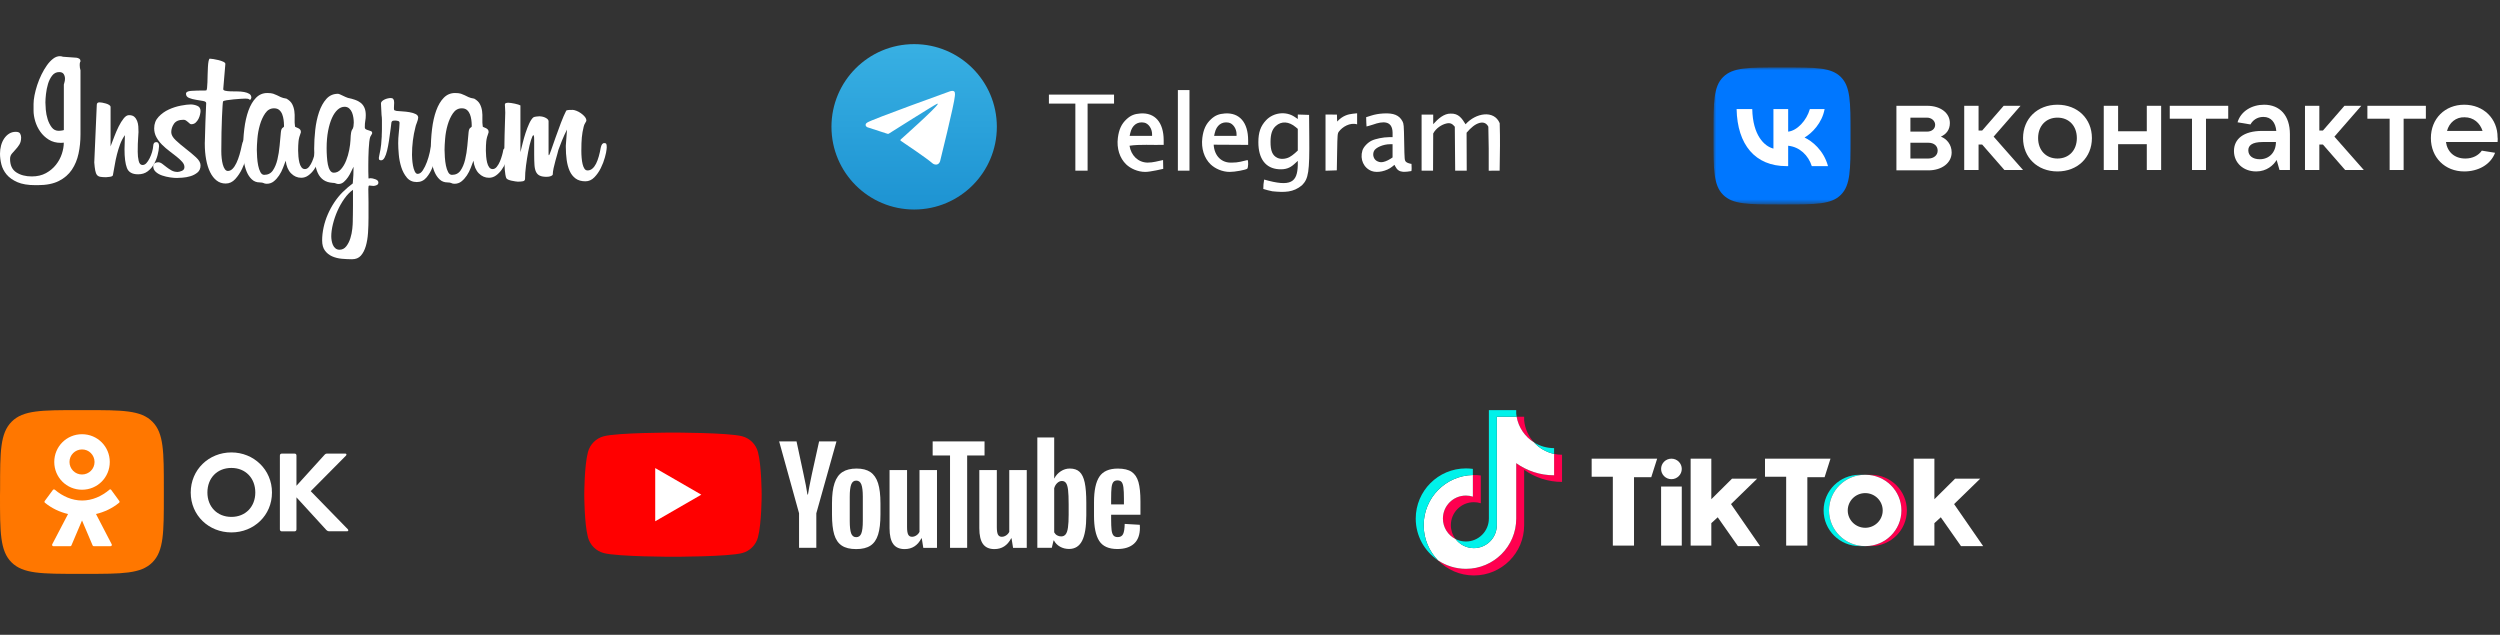 <?xml version="1.0" encoding="UTF-8"?> <svg xmlns="http://www.w3.org/2000/svg" width="445" height="113" viewBox="0 0 445 113" fill="none"><rect x="0" y="0" width="445" height="113" fill="#333333" stroke="none"/><path d="M14.327 10.929C14.305 10.951 14.274 11.01 14.241 11.102C14.208 11.194 14.188 11.355 14.188 11.586C14.188 11.908 14.233 12.22 14.327 12.518V23.946C14.327 25.12 14.213 26.25 13.982 27.329C13.751 28.411 13.356 29.371 12.792 30.211C12.227 31.051 11.456 31.719 10.48 32.214C9.5 32.709 8.254 32.957 6.732 32.957H6.285C4.974 32.957 3.909 32.779 3.091 32.423C2.273 32.067 1.636 31.61 1.174 31.06C0.715 30.506 0.403 29.902 0.242 29.246C0.081 28.589 0 27.963 0 27.365C0 26.859 0.064 26.369 0.189 25.899C0.317 25.429 0.501 25.014 0.743 24.655C0.985 24.299 1.277 24.01 1.622 23.793C1.967 23.576 2.359 23.465 2.796 23.465C3.21 23.465 3.475 23.573 3.589 23.793C3.703 24.013 3.761 24.235 3.761 24.466C3.761 24.973 3.658 25.393 3.45 25.727C3.241 26.06 3.018 26.355 2.776 26.606C2.534 26.859 2.312 27.112 2.103 27.365C1.897 27.618 1.792 27.93 1.792 28.297C1.792 29.402 2.159 30.197 2.896 30.678C3.633 31.163 4.554 31.405 5.659 31.405C6.624 31.405 7.464 31.21 8.179 30.818C8.891 30.425 9.487 29.93 9.957 29.332C10.43 28.734 10.78 28.083 11.011 27.382C11.242 26.681 11.356 26.019 11.356 25.395L10.839 25.429C10.01 25.429 9.292 25.24 8.683 24.859C8.073 24.48 7.567 24.002 7.164 23.426C6.76 22.85 6.463 22.23 6.265 21.562C6.07 20.894 5.973 20.274 5.973 19.698V18.491C5.973 18.054 6.031 17.542 6.145 16.955C6.259 16.368 6.421 15.759 6.629 15.124C6.835 14.49 7.088 13.87 7.389 13.261C7.687 12.651 8.009 12.103 8.354 11.622C8.699 11.138 9.066 10.748 9.459 10.448C9.851 10.147 10.254 10 10.666 10C10.828 10 11.011 10.033 11.22 10.103L13.637 10.275C13.799 10.298 13.954 10.356 14.105 10.448C14.255 10.54 14.327 10.701 14.327 10.932V10.929ZM11.359 15.072C11.403 14.888 11.451 14.716 11.498 14.554C11.543 14.393 11.568 14.209 11.568 14.003C11.568 13.703 11.492 13.433 11.342 13.191C11.192 12.949 10.922 12.829 10.533 12.829C10.026 12.829 9.612 13.038 9.289 13.45C8.966 13.864 8.719 14.359 8.546 14.935C8.374 15.511 8.254 16.109 8.185 16.73C8.115 17.35 8.082 17.856 8.082 18.249C8.082 18.549 8.104 18.98 8.151 19.542C8.196 20.107 8.307 20.663 8.479 21.217C8.652 21.768 8.894 22.252 9.206 22.666C9.517 23.081 9.937 23.287 10.466 23.287C10.513 23.287 10.644 23.276 10.864 23.253C11.083 23.231 11.248 23.195 11.364 23.15V15.072H11.359Z" fill="white"></path><path d="M22.236 24.049C21.891 24.533 21.61 25.067 21.39 25.654C21.17 26.241 20.981 26.85 20.82 27.485C20.658 28.119 20.525 28.75 20.422 29.385C20.319 30.019 20.21 30.623 20.094 31.198C20.049 31.338 19.871 31.429 19.559 31.474C19.248 31.521 19.025 31.544 18.886 31.544C18.472 31.544 18.132 31.521 17.868 31.474C17.604 31.429 17.403 31.318 17.264 31.146C17.125 30.973 17.022 30.709 16.953 30.353C16.883 29.997 16.825 29.518 16.78 28.92L17.228 18.666C17.228 18.368 17.39 18.218 17.712 18.218C17.826 18.218 17.988 18.235 18.196 18.271C18.402 18.304 18.622 18.357 18.853 18.426C19.084 18.496 19.279 18.582 19.44 18.685C19.601 18.788 19.682 18.91 19.682 19.047V26.055C19.704 26.032 19.74 25.941 19.785 25.779C19.946 25.365 20.141 24.853 20.372 24.244C20.603 23.634 20.856 23.053 21.131 22.499C21.407 21.946 21.702 21.476 22.013 21.083C22.322 20.691 22.639 20.496 22.962 20.496C23.376 20.496 23.691 20.594 23.91 20.791C24.128 20.989 24.294 21.233 24.411 21.534C24.525 21.834 24.595 22.154 24.62 22.502C24.642 22.847 24.653 23.181 24.653 23.503C24.653 23.734 24.631 24.113 24.584 24.641C24.536 25.17 24.514 25.966 24.514 27.023C24.514 27.621 24.57 28.163 24.687 28.645C24.801 29.129 25.032 29.371 25.377 29.371C25.63 29.371 25.861 29.257 26.067 29.026C26.272 28.795 26.462 28.508 26.637 28.163C26.809 27.818 26.954 27.451 27.068 27.059C27.182 26.667 27.252 26.299 27.274 25.954C27.296 25.518 27.469 25.298 27.791 25.298C28 25.298 28.136 25.367 28.206 25.504C28.275 25.643 28.309 25.804 28.309 25.988V26.057C28.287 26.519 28.2 27.037 28.05 27.61C27.9 28.186 27.68 28.725 27.393 29.232C27.104 29.738 26.731 30.164 26.27 30.509C25.808 30.854 25.246 31.026 24.578 31.026C23.543 31.026 22.881 30.653 22.595 29.905C22.305 29.157 22.163 28.047 22.163 26.572L22.233 24.052L22.236 24.049Z" fill="white"></path><path d="M35.697 29.435C35.697 29.988 35.514 30.414 35.147 30.712C34.776 31.012 34.356 31.229 33.886 31.368C33.413 31.508 32.943 31.594 32.47 31.627C31.997 31.66 31.658 31.677 31.452 31.677C31.129 31.677 30.732 31.644 30.261 31.574C29.788 31.505 29.329 31.396 28.879 31.246C28.431 31.096 28.05 30.884 27.738 30.606C27.427 30.331 27.273 29.986 27.273 29.571C27.273 29.318 27.371 29.14 27.566 29.037C27.76 28.934 27.95 28.881 28.136 28.881C28.389 28.881 28.637 28.973 28.879 29.157C29.121 29.34 29.374 29.538 29.638 29.744C29.902 29.95 30.197 30.147 30.517 30.331C30.84 30.514 31.207 30.606 31.622 30.606C31.805 30.606 32.053 30.542 32.364 30.417C32.676 30.292 32.829 30.066 32.829 29.744C32.829 29.421 32.696 29.112 32.431 28.812C32.167 28.514 31.833 28.203 31.43 27.88C31.026 27.557 30.595 27.223 30.136 26.878C29.677 26.533 29.243 26.158 28.843 25.757C28.439 25.354 28.105 24.911 27.841 24.427C27.577 23.943 27.443 23.415 27.443 22.839C27.443 22.032 27.702 21.353 28.219 20.802C28.737 20.249 29.346 19.812 30.05 19.489C30.751 19.167 31.471 18.939 32.209 18.799C32.946 18.66 33.522 18.591 33.936 18.591C34.326 18.591 34.718 18.671 35.11 18.833C35.503 18.994 35.697 19.306 35.697 19.765C35.697 19.904 35.667 20.104 35.611 20.368C35.553 20.633 35.461 20.891 35.336 21.145C35.208 21.398 35.041 21.623 34.835 21.818C34.626 22.013 34.362 22.113 34.039 22.113C33.947 22.113 33.856 22.071 33.764 21.99C33.672 21.91 33.569 21.818 33.452 21.715C33.338 21.609 33.216 21.52 33.091 21.439C32.965 21.359 32.818 21.32 32.659 21.32C31.853 21.32 31.291 21.556 30.968 22.026C30.645 22.499 30.484 23 30.484 23.529C30.484 23.991 30.754 24.472 31.296 24.978C31.836 25.485 32.437 25.991 33.091 26.497C33.747 27.003 34.345 27.504 34.885 27.999C35.425 28.495 35.697 28.973 35.697 29.432V29.435Z" fill="white"></path><path d="M36.46 25.326C36.482 24.152 36.518 22.956 36.563 21.735C36.607 20.516 36.654 19.387 36.702 18.352C36.702 18.168 36.518 18.04 36.148 17.974C35.781 17.904 35.366 17.834 34.905 17.765C34.446 17.695 34.031 17.587 33.661 17.437C33.294 17.286 33.107 17.039 33.107 16.694C33.107 16.396 33.408 16.221 34.006 16.176C34.604 16.132 35.492 16.107 36.666 16.107C36.757 16.107 36.821 15.968 36.855 15.692C36.888 15.417 36.913 15.066 36.924 14.638C36.935 14.212 36.947 13.759 36.958 13.275C36.969 12.791 36.988 12.337 37.011 11.912C37.033 11.486 37.075 11.135 37.13 10.857C37.189 10.582 37.261 10.443 37.353 10.443C37.47 10.443 37.675 10.465 37.976 10.512C38.274 10.559 38.585 10.621 38.908 10.701C39.231 10.782 39.512 10.879 39.754 10.993C39.996 11.11 40.115 11.236 40.115 11.375L39.737 15.862C39.737 16.001 39.856 16.098 40.099 16.154C40.341 16.212 40.652 16.246 41.031 16.257C41.409 16.268 41.812 16.274 42.238 16.274C42.663 16.274 43.067 16.307 43.445 16.377C43.826 16.446 44.135 16.555 44.377 16.705C44.619 16.855 44.739 17.081 44.739 17.378C44.739 17.425 44.717 17.498 44.669 17.604C44.622 17.706 44.566 17.759 44.497 17.759C44.45 17.759 44.388 17.726 44.308 17.656C44.227 17.587 44.013 17.551 43.668 17.551C43.576 17.551 43.323 17.564 42.908 17.584C42.494 17.606 42.057 17.642 41.598 17.687C41.136 17.734 40.716 17.784 40.338 17.843C39.957 17.901 39.745 17.976 39.701 18.068C39.678 18.115 39.648 18.385 39.614 18.88C39.581 19.376 39.545 20.027 39.512 20.831C39.478 21.637 39.448 22.564 39.425 23.61C39.403 24.659 39.392 25.758 39.392 26.906C39.392 27.343 39.414 27.769 39.462 28.183C39.506 28.598 39.575 28.971 39.667 29.305C39.759 29.638 39.882 29.908 40.029 30.117C40.179 30.326 40.357 30.428 40.563 30.428C40.864 30.428 41.139 30.303 41.392 30.05C41.645 29.797 41.876 29.452 42.082 29.015C42.288 28.578 42.474 28.083 42.636 27.53C42.797 26.979 42.933 26.414 43.05 25.838C43.12 25.493 43.2 25.246 43.292 25.095C43.384 24.945 43.52 24.87 43.707 24.87C43.868 24.87 44.01 24.92 44.138 25.026C44.263 25.129 44.327 25.365 44.327 25.732C44.327 25.963 44.316 26.114 44.294 26.18C44.224 26.595 44.093 27.165 43.896 27.889C43.698 28.615 43.434 29.327 43.1 30.028C42.767 30.729 42.358 31.346 41.873 31.875C41.389 32.404 40.825 32.668 40.182 32.668C39.539 32.668 39.019 32.49 38.56 32.134C38.098 31.778 37.714 31.282 37.403 30.648C37.091 30.014 36.855 29.268 36.696 28.403C36.535 27.541 36.454 26.614 36.454 25.624V25.312L36.46 25.326Z" fill="white"></path><path d="M56.934 27.81C56.887 28.133 56.773 28.514 56.589 28.951C56.406 29.388 56.169 29.808 55.88 30.211C55.593 30.615 55.259 30.954 54.878 31.23C54.497 31.505 54.077 31.644 53.618 31.644C52.928 31.644 52.324 31.38 51.804 30.851C51.287 30.323 50.969 29.574 50.855 28.606C50.716 28.976 50.558 29.399 50.371 29.883C50.188 30.367 49.957 30.815 49.681 31.23C49.406 31.644 49.089 31.994 48.733 32.281C48.377 32.568 47.957 32.712 47.472 32.712C47.333 32.712 47.23 32.701 47.161 32.679C47.091 32.657 47.016 32.626 46.936 32.593C46.855 32.556 46.763 32.529 46.66 32.506C46.557 32.481 46.413 32.47 46.229 32.47C45.678 32.47 45.211 32.292 44.83 31.936C44.449 31.58 44.145 31.124 43.914 30.573C43.684 30.019 43.517 29.416 43.414 28.762C43.311 28.105 43.258 27.491 43.258 26.915C43.258 25.535 43.333 24.222 43.483 22.978C43.633 21.735 43.881 20.636 44.226 19.681C44.571 18.727 45.019 17.968 45.572 17.403C46.126 16.838 46.791 16.557 47.575 16.557C48.035 16.557 48.388 16.599 48.63 16.68C48.872 16.76 49.094 16.852 49.303 16.955C49.509 17.058 49.734 17.169 49.976 17.283C50.218 17.4 50.558 17.492 50.995 17.559C51.479 17.834 51.818 18.163 52.013 18.544C52.208 18.922 52.335 19.334 52.394 19.77C52.45 20.207 52.469 20.663 52.447 21.134C52.425 21.607 52.447 22.071 52.516 22.533C52.516 22.555 52.569 22.591 52.672 22.636C52.775 22.683 52.897 22.733 53.034 22.792C53.17 22.85 53.292 22.931 53.395 23.034C53.498 23.137 53.551 23.27 53.551 23.432V23.571C53.32 24.169 53.181 24.7 53.137 25.159C53.089 25.621 53.067 26.172 53.067 26.817C53.067 27.14 53.084 27.491 53.12 27.869C53.153 28.25 53.212 28.606 53.292 28.94C53.373 29.274 53.493 29.549 53.654 29.769C53.816 29.989 54.021 30.097 54.275 30.097C54.55 30.097 54.797 29.958 55.017 29.683C55.234 29.407 55.418 29.09 55.568 28.734C55.718 28.378 55.843 28.016 55.946 27.646C56.049 27.279 56.113 27.004 56.136 26.817C56.183 26.542 56.297 26.403 56.481 26.403C56.595 26.403 56.706 26.467 56.809 26.592C56.912 26.72 56.965 26.942 56.965 27.265V27.524C56.965 27.605 56.953 27.702 56.931 27.819L56.934 27.81ZM50.547 22.216C50.547 21.963 50.524 21.662 50.477 21.317C50.43 20.972 50.349 20.65 50.235 20.349C50.121 20.049 49.946 19.796 49.718 19.59C49.487 19.384 49.175 19.278 48.786 19.278C48.14 19.278 47.617 19.57 47.214 20.157C46.81 20.744 46.493 21.434 46.265 22.23C46.034 23.023 45.884 23.84 45.817 24.681C45.748 25.521 45.714 26.183 45.714 26.667C45.714 27.034 45.731 27.479 45.767 27.997C45.8 28.514 45.864 29.004 45.956 29.466C46.048 29.925 46.182 30.317 46.354 30.64C46.527 30.962 46.752 31.124 47.027 31.124C47.695 31.124 48.207 30.865 48.563 30.348C48.919 29.83 49.189 29.185 49.375 28.414C49.559 27.643 49.693 26.814 49.773 25.927C49.854 25.042 49.929 24.23 49.999 23.493C50.046 23.101 50.149 22.853 50.31 22.75C50.471 22.647 50.552 22.572 50.552 22.525V22.213L50.547 22.216Z" fill="white"></path><path d="M67.356 32.473C67.356 32.704 67.253 32.865 67.044 32.957C66.836 33.049 66.641 33.096 66.457 33.096L65.767 33.026C65.653 33.026 65.595 33.096 65.595 33.235L65.561 33.65C65.584 34.27 65.595 35.052 65.595 35.998V38.724C65.595 39.645 65.567 40.549 65.509 41.434C65.45 42.318 65.319 43.114 65.111 43.815C64.905 44.516 64.61 45.081 64.232 45.506C63.853 45.932 63.328 46.146 62.66 46.146C62.084 46.146 61.48 46.116 60.846 46.06C60.212 46.002 59.639 45.857 59.118 45.629C58.601 45.398 58.175 45.059 57.842 44.611C57.508 44.163 57.341 43.559 57.341 42.8C57.341 42.04 57.427 41.264 57.602 40.468C57.775 39.673 58.025 38.902 58.35 38.154C58.676 37.405 59.063 36.693 59.513 36.014C59.964 35.336 60.456 34.732 60.991 34.2C61.269 33.925 61.575 33.641 61.911 33.355C62.248 33.065 62.543 32.832 62.796 32.648V32.615C62.841 32.131 62.877 31.647 62.899 31.165C62.921 30.681 62.932 30.189 62.932 29.68C62.816 29.886 62.679 30.169 62.515 30.525C62.354 30.881 62.162 31.221 61.942 31.544C61.722 31.866 61.472 32.147 61.197 32.389C60.918 32.631 60.607 32.751 60.259 32.751C60.075 32.751 59.911 32.718 59.775 32.648C59.636 32.578 59.438 32.545 59.185 32.545C58.537 32.498 58 32.325 57.572 32.028C57.143 31.727 56.809 31.316 56.565 30.784C56.322 30.256 56.156 29.627 56.061 28.904C55.969 28.177 55.922 27.368 55.922 26.469C55.922 25.387 55.986 24.271 56.114 23.12C56.242 21.968 56.467 20.916 56.79 19.959C57.113 19.005 57.547 18.221 58.089 17.611C58.632 17.002 59.319 16.696 60.151 16.696C60.242 16.696 60.365 16.73 60.515 16.799C60.665 16.869 60.827 16.944 61.002 17.024C61.174 17.105 61.347 17.186 61.522 17.267C61.694 17.347 61.828 17.4 61.92 17.422C62.382 17.514 62.81 17.628 63.202 17.767C63.595 17.906 63.931 18.084 64.207 18.301C64.485 18.521 64.702 18.808 64.866 19.164C65.027 19.52 65.108 19.965 65.108 20.494C65.108 20.864 65.08 21.197 65.022 21.495C64.963 21.796 64.936 22.174 64.936 22.636C64.936 22.819 64.999 22.947 65.133 23.017C65.264 23.086 65.414 23.145 65.581 23.189C65.751 23.237 65.904 23.287 66.04 23.345C66.179 23.404 66.249 23.523 66.249 23.707C66.249 23.754 66.196 23.863 66.093 24.035C65.99 24.207 65.926 24.316 65.904 24.363C65.834 24.547 65.778 24.842 65.731 25.242C65.684 25.646 65.65 26.083 65.628 26.555C65.606 27.029 65.589 27.51 65.575 28.005C65.564 28.5 65.559 28.942 65.559 29.335V30.525C65.559 31.021 65.57 31.43 65.592 31.752H65.731C65.776 31.752 65.823 31.747 65.868 31.736C65.915 31.724 65.948 31.719 65.97 31.719C66.179 31.719 66.46 31.783 66.816 31.908C67.172 32.036 67.35 32.225 67.35 32.478L67.356 32.473ZM62.971 21.804C62.971 21.551 62.949 21.264 62.902 20.942C62.855 20.619 62.774 20.316 62.66 20.026C62.543 19.74 62.376 19.498 62.156 19.3C61.937 19.105 61.664 19.005 61.338 19.005C60.899 19.005 60.487 19.178 60.103 19.523C59.719 19.868 59.383 20.357 59.096 20.989C58.807 21.623 58.576 22.394 58.401 23.301C58.228 24.21 58.139 25.24 58.139 26.391C58.139 26.875 58.156 27.376 58.192 27.894C58.225 28.411 58.284 28.878 58.364 29.293C58.445 29.707 58.573 30.052 58.746 30.328C58.918 30.603 59.143 30.742 59.419 30.742C59.903 30.742 60.328 30.534 60.696 30.119C61.063 29.705 61.369 29.193 61.611 28.584C61.853 27.974 62.037 27.34 62.162 26.683C62.287 26.027 62.362 25.459 62.384 24.975C62.41 24.308 62.446 23.854 62.496 23.612C62.546 23.37 62.593 23.214 62.643 23.145C62.791 22.961 62.882 22.741 62.919 22.488C62.955 22.235 62.974 22.004 62.974 21.798L62.971 21.804ZM62.832 33.786C62.298 34.153 61.795 34.671 61.316 35.338C60.84 36.006 60.426 36.732 60.078 37.514C59.73 38.295 59.458 39.091 59.26 39.895C59.063 40.699 58.965 41.425 58.965 42.071C58.965 42.302 58.988 42.555 59.035 42.83C59.079 43.105 59.157 43.364 59.26 43.606C59.366 43.848 59.516 44.049 59.714 44.21C59.911 44.371 60.148 44.452 60.429 44.452C60.916 44.452 61.319 44.249 61.63 43.848C61.945 43.445 62.187 42.969 62.362 42.416C62.535 41.862 62.651 41.3 62.71 40.724C62.768 40.148 62.796 39.689 62.796 39.344V39.033C62.796 38.894 62.802 38.629 62.813 38.24C62.824 37.848 62.83 37.302 62.83 36.599V33.786H62.832Z" fill="white"></path><path d="M77.681 26.706C77.681 26.867 77.629 27.254 77.526 27.863C77.423 28.473 77.236 29.118 76.972 29.797C76.708 30.476 76.352 31.079 75.901 31.611C75.453 32.139 74.883 32.404 74.193 32.404C73.456 32.404 72.869 32.145 72.432 31.628C71.995 31.11 71.661 30.487 71.43 29.764C71.199 29.037 71.049 28.278 70.982 27.485C70.913 26.689 70.879 26.03 70.879 25.499C70.879 24.901 70.913 24.297 70.982 23.688C71.052 23.078 71.097 22.475 71.121 21.874C71.121 21.69 71.03 21.576 70.846 21.529C70.662 21.484 70.49 21.459 70.329 21.459C70.053 21.459 69.881 21.493 69.811 21.562C69.742 21.632 69.694 21.712 69.672 21.804L69.536 22.909C69.444 23.646 69.344 24.353 69.241 25.031C69.138 25.71 69.021 26.308 68.896 26.826C68.768 27.343 68.621 27.758 68.448 28.069C68.276 28.381 68.075 28.534 67.844 28.534H67.811C67.719 28.534 67.633 28.512 67.552 28.464C67.472 28.42 67.433 28.303 67.433 28.119C67.433 28.028 67.455 27.889 67.502 27.705C67.686 26.901 67.8 26.233 67.847 25.702C67.892 25.173 67.928 24.7 67.95 24.286V24.044C67.95 23.93 67.956 23.791 67.967 23.629C67.978 23.468 67.983 23.273 67.983 23.042V21.351C67.983 21.075 67.961 20.775 67.914 20.452L67.811 18.416C67.811 18.277 67.867 18.151 67.983 18.035C68.097 17.921 68.248 17.815 68.431 17.723C68.615 17.631 68.812 17.562 69.018 17.517C69.224 17.47 69.408 17.448 69.569 17.448C69.961 17.448 70.156 17.701 70.156 18.207V18.38L70.123 19.139V19.348C70.123 19.509 70.156 19.607 70.226 19.64C70.295 19.673 70.434 19.715 70.64 19.759H70.743C70.927 19.782 71.227 19.807 71.642 19.829C72.056 19.851 72.471 19.899 72.885 19.968C73.3 20.038 73.662 20.146 73.973 20.296C74.285 20.447 74.44 20.658 74.44 20.936C74.44 21.028 74.418 21.162 74.371 21.334C74.324 21.507 74.268 21.679 74.198 21.852C74.129 22.024 74.073 22.18 74.026 22.316C73.979 22.455 73.956 22.547 73.956 22.592C73.542 24.18 73.336 25.835 73.336 27.563C73.336 27.699 73.347 27.955 73.369 28.323C73.392 28.69 73.439 29.071 73.508 29.463C73.578 29.855 73.681 30.2 73.82 30.498C73.959 30.798 74.132 30.949 74.338 30.949C74.683 30.949 74.994 30.734 75.269 30.309C75.545 29.883 75.787 29.388 75.996 28.823C76.204 28.259 76.368 27.688 76.496 27.115C76.624 26.539 76.708 26.114 76.755 25.838C76.8 25.585 76.875 25.429 76.978 25.374C77.083 25.315 77.178 25.287 77.272 25.287C77.595 25.287 77.757 25.493 77.757 25.908C77.757 25.955 77.751 26.075 77.74 26.269C77.729 26.464 77.709 26.609 77.687 26.701L77.681 26.706Z" fill="white"></path><path d="M90.351 27.81C90.304 28.133 90.19 28.514 90.006 28.951C89.823 29.388 89.586 29.808 89.3 30.211C89.013 30.615 88.679 30.954 88.298 31.23C87.917 31.505 87.497 31.644 87.038 31.644C86.348 31.644 85.744 31.38 85.224 30.851C84.707 30.323 84.389 29.574 84.275 28.606C84.136 28.976 83.978 29.399 83.791 29.883C83.608 30.367 83.377 30.815 83.101 31.23C82.826 31.644 82.509 31.994 82.153 32.281C81.797 32.568 81.376 32.712 80.892 32.712C80.753 32.712 80.65 32.701 80.581 32.679C80.511 32.657 80.436 32.626 80.356 32.593C80.275 32.556 80.183 32.529 80.08 32.506C79.977 32.481 79.832 32.47 79.649 32.47C79.095 32.47 78.631 32.292 78.25 31.936C77.868 31.58 77.565 31.124 77.334 30.573C77.103 30.019 76.936 29.416 76.834 28.762C76.731 28.105 76.678 27.491 76.678 26.915C76.678 25.535 76.753 24.222 76.903 22.978C77.053 21.735 77.301 20.636 77.646 19.681C77.991 18.727 78.439 17.968 78.992 17.403C79.546 16.838 80.211 16.557 80.995 16.557C81.454 16.557 81.808 16.599 82.047 16.68C82.289 16.76 82.514 16.852 82.72 16.955C82.926 17.058 83.151 17.169 83.393 17.283C83.635 17.4 83.975 17.492 84.412 17.559C84.896 17.834 85.235 18.163 85.43 18.544C85.625 18.922 85.753 19.334 85.811 19.77C85.867 20.207 85.886 20.663 85.864 21.134C85.842 21.607 85.864 22.071 85.933 22.533C85.933 22.555 85.986 22.591 86.089 22.636C86.192 22.683 86.314 22.733 86.451 22.792C86.59 22.85 86.71 22.931 86.812 23.034C86.915 23.137 86.968 23.27 86.968 23.432V23.571C86.737 24.169 86.601 24.7 86.554 25.159C86.507 25.621 86.484 26.172 86.484 26.817C86.484 27.14 86.501 27.491 86.537 27.869C86.57 28.25 86.629 28.606 86.71 28.94C86.79 29.274 86.91 29.549 87.071 29.769C87.233 29.989 87.439 30.097 87.692 30.097C87.967 30.097 88.215 29.958 88.434 29.683C88.654 29.407 88.838 29.09 88.988 28.734C89.138 28.378 89.263 28.016 89.366 27.646C89.469 27.279 89.533 27.004 89.556 26.817C89.6 26.542 89.717 26.403 89.9 26.403C90.015 26.403 90.123 26.467 90.229 26.592C90.332 26.72 90.385 26.942 90.385 27.265V27.524C90.385 27.605 90.374 27.702 90.351 27.819V27.81ZM83.964 22.216C83.964 21.963 83.942 21.662 83.894 21.317C83.847 20.972 83.766 20.65 83.652 20.349C83.535 20.049 83.363 19.796 83.135 19.59C82.904 19.384 82.592 19.278 82.203 19.278C81.557 19.278 81.034 19.57 80.631 20.157C80.228 20.744 79.913 21.434 79.682 22.23C79.451 23.023 79.301 23.84 79.234 24.681C79.165 25.521 79.131 26.183 79.131 26.667C79.131 27.034 79.148 27.479 79.184 27.997C79.218 28.514 79.282 29.004 79.374 29.466C79.465 29.925 79.599 30.317 79.771 30.64C79.944 30.962 80.169 31.124 80.445 31.124C81.112 31.124 81.624 30.865 81.98 30.348C82.336 29.83 82.606 29.185 82.793 28.414C82.976 27.643 83.11 26.814 83.19 25.927C83.271 25.042 83.346 24.23 83.413 23.493C83.457 23.101 83.563 22.853 83.725 22.75C83.886 22.647 83.966 22.572 83.966 22.525V22.213L83.964 22.216Z" fill="white"></path><path d="M100.919 23.081C100.597 23.702 100.299 24.358 100.021 25.048C99.745 25.738 99.537 26.28 99.398 26.67C99.375 26.784 99.311 27.026 99.209 27.396C99.106 27.763 98.989 28.172 98.864 28.623C98.738 29.074 98.627 29.516 98.535 29.953C98.444 30.39 98.396 30.748 98.396 31.024C98.396 31.141 98.293 31.244 98.085 31.335C97.879 31.427 97.612 31.474 97.292 31.474C96.785 31.474 96.382 31.405 96.084 31.266C95.784 31.127 95.561 30.904 95.411 30.593C95.261 30.281 95.169 29.872 95.136 29.366C95.102 28.859 95.083 28.25 95.083 27.535V24.945C95.083 24.762 95.077 24.578 95.066 24.394C95.055 24.211 95.013 24.094 94.944 24.049C94.83 24.097 94.685 24.394 94.513 24.948C94.34 25.502 94.179 26.175 94.028 26.968C93.878 27.761 93.748 28.595 93.631 29.471C93.514 30.345 93.458 31.13 93.458 31.82C93.458 32.073 93.325 32.223 93.06 32.267C92.796 32.312 92.501 32.337 92.178 32.337C92.087 32.337 91.931 32.32 91.714 32.284C91.494 32.251 91.277 32.209 91.057 32.164C90.838 32.117 90.637 32.056 90.454 31.975C90.27 31.895 90.156 31.797 90.109 31.68C89.992 31.383 89.906 30.887 89.85 30.195C89.791 29.505 89.764 28.434 89.764 26.984C89.764 26.133 89.78 25.143 89.817 24.016C89.85 22.889 89.892 21.565 89.936 20.046C89.936 19.837 89.925 19.568 89.903 19.234C89.88 18.9 89.869 18.711 89.869 18.663C89.869 18.48 89.945 18.369 90.095 18.335C90.245 18.302 90.353 18.282 90.423 18.282C90.584 18.282 90.773 18.299 90.993 18.335C91.21 18.369 91.43 18.41 91.65 18.455C91.87 18.502 92.07 18.552 92.254 18.611C92.437 18.669 92.565 18.719 92.635 18.766V27.087C92.751 26.628 92.882 26.091 93.032 25.482C93.183 24.873 93.355 24.269 93.55 23.668C93.745 23.07 93.959 22.517 94.19 22.01C94.418 21.504 94.663 21.137 94.916 20.906C95.008 20.836 95.18 20.783 95.433 20.75C95.686 20.717 95.892 20.697 96.056 20.697C96.171 20.697 96.315 20.714 96.488 20.75C96.66 20.783 96.827 20.836 96.989 20.906C97.15 20.975 97.294 21.061 97.42 21.165C97.545 21.267 97.62 21.39 97.645 21.526V27.43C97.645 27.569 97.667 27.635 97.715 27.635C97.762 27.635 97.89 27.324 98.11 26.703C98.327 26.083 98.585 25.346 98.883 24.494C99.181 23.643 99.501 22.767 99.843 21.871C100.185 20.975 100.494 20.26 100.769 19.732C100.814 19.64 100.969 19.59 101.231 19.576C101.495 19.565 101.729 19.559 101.935 19.559C102.093 19.559 102.313 19.612 102.586 19.715C102.861 19.818 103.131 19.963 103.393 20.146C103.657 20.33 103.885 20.538 104.083 20.767C104.277 20.997 104.375 21.24 104.375 21.493C104.375 21.54 104.305 21.671 104.169 21.891C104.03 22.11 103.938 22.333 103.893 22.564C103.732 23.209 103.624 23.841 103.565 24.464C103.507 25.084 103.479 25.88 103.479 26.845C103.479 27.26 103.496 27.674 103.532 28.089C103.565 28.503 103.624 28.879 103.704 29.213C103.785 29.547 103.893 29.816 104.032 30.025C104.172 30.234 104.355 30.337 104.583 30.337C104.906 30.337 105.193 30.228 105.446 30.008C105.699 29.789 105.919 29.497 106.102 29.127C106.286 28.759 106.447 28.328 106.586 27.833C106.725 27.338 106.839 26.826 106.931 26.297C107.045 25.744 107.254 25.468 107.552 25.468C107.735 25.468 107.858 25.515 107.913 25.607C107.972 25.699 108 25.908 108 26.228C108 26.411 107.988 26.539 107.966 26.609C107.944 26.909 107.847 27.374 107.674 28.008C107.502 28.642 107.26 29.274 106.948 29.908C106.636 30.543 106.252 31.093 105.791 31.566C105.329 32.039 104.8 32.273 104.202 32.273C103.493 32.273 102.909 32.106 102.455 31.772C102.002 31.438 101.648 30.99 101.398 30.426C101.148 29.861 100.972 29.213 100.869 28.476C100.766 27.738 100.716 26.968 100.716 26.164V25.922L100.925 23.09L100.919 23.081Z" fill="white"></path><path d="M157.963 23.651L159.709 28.484C159.709 28.484 159.928 28.936 160.161 28.936C160.395 28.936 163.872 25.319 163.872 25.319L167.739 17.85L158.025 22.403L157.963 23.651Z" fill="#C8DAEA"></path><path d="M160.276 24.89L159.94 28.453C159.94 28.453 159.8 29.544 160.892 28.453C161.983 27.361 163.028 26.519 163.028 26.519" fill="#A9C6D8"></path><path d="M162.719 37.294C170.849 37.294 177.439 30.704 177.439 22.575C177.439 14.445 170.849 7.855 162.719 7.855C154.59 7.855 148 14.445 148 22.575C148 30.704 154.59 37.294 162.719 37.294Z" fill="url(#paint0_linear_730_1835)"></path><path d="M157.993 23.823L154.401 22.653C154.401 22.653 153.971 22.479 154.109 22.084C154.138 22.002 154.195 21.933 154.367 21.814C155.163 21.259 169.099 16.25 169.099 16.25C169.099 16.25 169.493 16.117 169.725 16.205C169.782 16.223 169.834 16.256 169.875 16.3C169.915 16.344 169.943 16.399 169.956 16.457C169.981 16.561 169.992 16.668 169.987 16.774C169.986 16.867 169.975 16.952 169.967 17.086C169.882 18.456 167.342 28.677 167.342 28.677C167.342 28.677 167.19 29.275 166.645 29.296C166.511 29.3 166.378 29.277 166.253 29.229C166.128 29.18 166.014 29.108 165.918 29.014C164.85 28.095 161.157 25.613 160.341 25.067C160.322 25.055 160.307 25.039 160.295 25.02C160.284 25 160.276 24.979 160.274 24.957C160.262 24.9 160.325 24.828 160.325 24.828C160.325 24.828 166.756 19.112 166.927 18.512C166.94 18.466 166.89 18.443 166.823 18.463C166.396 18.62 158.991 23.296 158.174 23.812C158.116 23.83 158.053 23.834 157.993 23.823Z" fill="white"></path><path d="M226.475 34.049C225.925 33.947 225.402 33.794 224.868 33.635C224.864 33.074 224.914 32.492 225.021 31.96C229.816 33.344 230.927 32.438 231.008 29.371V28.634L230.389 29.2C229.584 29.936 228.795 30.2 227.62 30.124C225.285 29.974 223.993 28.267 223.989 25.33C223.986 23.573 224.375 22.457 225.351 21.413C226.654 20.02 228.884 19.752 230.443 20.801L231.008 21.182V20.783V20.385L232.013 20.418L233.017 20.451L233.05 24.411C233.102 30.584 232.921 31.79 231.768 32.965C230.222 34.269 228.643 34.265 226.475 34.049ZM229.513 27.97C229.78 27.834 230.226 27.513 230.503 27.257L231.008 26.792V24.866V22.939L230.649 22.637C229.418 21.601 228.095 21.522 227.096 22.425C226.448 23.011 226.163 23.856 226.154 25.214C226.144 26.855 226.497 27.686 227.382 28.102C227.968 28.377 228.82 28.324 229.513 27.97ZM200.47 29.27C199.297 28.151 198.745 26.399 198.98 24.539C199.171 23.029 199.631 22.044 200.537 21.209C201.256 20.547 201.931 20.268 202.996 20.195C205.589 20.017 207.127 21.786 207.134 24.956L207.136 25.788C205.157 25.841 202.894 25.663 201.054 25.939C201.323 27.644 202.555 28.918 204.267 28.944C205.296 28.944 206.036 28.683 207.025 28.488L207.055 30.057C207.055 30.057 204.745 30.606 203.865 30.599C202.515 30.605 201.233 29.992 200.47 29.27ZM205.07 23.866C205.068 22.888 204.432 21.97 203.656 21.825C202.432 21.595 201.493 22.305 201.186 23.694L201.078 24.181H203.074H205.07L205.07 23.866ZM215.505 29.27C214.332 28.151 213.78 26.399 214.015 24.539C214.206 23.029 214.666 22.044 215.572 21.209C216.291 20.547 216.966 20.268 218.031 20.195C220.624 20.017 222.162 21.786 222.169 24.956L222.171 25.788C220.059 25.761 218.035 25.77 216.035 25.753C216.154 27.766 217.455 29.048 219.302 28.944C220.341 28.964 221.252 28.681 222.06 28.488C222.24 28.599 222.196 29.871 222.007 30.028C221.747 30.244 219.78 30.606 218.9 30.599C217.55 30.605 216.268 29.992 215.505 29.27ZM220.105 23.866C220.102 22.888 219.467 21.97 218.691 21.825C217.467 21.595 216.528 22.305 216.221 23.694L216.113 24.181H218.109H220.105L220.105 23.866ZM244.178 30.452C242.742 29.916 242.035 28.371 242.506 26.799C242.694 26.17 243.413 25.397 244.141 25.041C244.83 24.704 246.223 24.421 247.22 24.415L247.88 24.409V23.6C247.841 21.415 246.114 21.557 244.409 22.175C243.951 22.34 243.352 22.477 243.242 22.511C243.228 21.998 243.174 21.646 243.174 20.861L244.121 20.562C244.752 20.362 245.452 20.241 246.218 20.197C248.059 20.092 249.054 20.496 249.635 21.583C249.874 22.03 249.891 22.236 249.945 25.29C250.003 28.517 250.004 28.524 250.281 28.819C250.448 28.996 251.057 29.168 251.244 29.168C251.239 29.842 251.317 29.814 251.235 30.447C250.968 30.519 250.077 30.608 249.745 30.581C249.095 30.527 248.691 30.254 248.381 29.658L248.216 29.34L247.79 29.681C246.806 30.469 245.165 30.818 244.178 30.45L244.178 30.452ZM246.589 28.724C246.843 28.635 247.236 28.442 247.463 28.294L247.877 28.026V26.85V25.673H247.385C246.227 25.673 244.848 26.267 244.565 26.888C244.254 27.572 244.514 28.384 245.145 28.695C245.615 28.926 245.993 28.934 246.587 28.724L246.589 28.724ZM191.413 24.411V18.443H189.06H186.707V17.639V16.836H192.503H198.299V17.639V18.443H195.946H193.593V24.411V30.379H192.503H191.413V24.411ZM209.661 23.206V16.033H210.694H211.727V23.206V30.379H210.694H209.661V23.206ZM235.944 25.386V20.385C236.613 20.407 237.309 20.376 237.979 20.398C237.972 20.811 237.997 21.222 238.021 21.634C238.962 20.6 239.961 20.333 240.797 20.244L241.567 20.164V21.148V22.132C240.276 21.753 238.93 22.606 238.315 23.435C238.078 23.764 238.064 23.93 238.009 27.051L237.952 30.322C237.283 30.344 236.613 30.366 235.944 30.388L235.944 25.386ZM253.044 25.386V20.394C253.733 20.394 254.422 20.394 255.11 20.394C255.11 20.851 255.11 21.649 255.11 22.106C255.982 21.126 257.036 20.204 258.209 20.222C259.643 20.165 260.231 21.093 260.871 22.121C262.664 20.102 265.936 19.521 266.946 21.923C267.044 25.204 266.987 26.421 266.936 30.375C266.27 30.397 265.657 30.366 264.992 30.388C265.022 27.836 264.985 24.952 264.923 22.556C264.668 22.053 264.194 21.659 263.377 21.875C262.56 22.091 261.821 22.727 261.052 23.624C261.052 25.849 261.078 28.154 261.078 30.379H260.05H259.021C258.999 27.771 258.977 25.164 258.955 22.556C258.542 22.079 258.213 21.799 257.434 21.985C256.655 22.171 255.62 22.786 255.11 23.764C255.11 25.969 255.083 28.174 255.083 30.379C254.395 30.379 253.733 30.379 253.044 30.379C253.044 28.715 253.044 27.051 253.044 25.386Z" fill="white"></path><mask id="mask0_730_1835" style="mask-type:luminance" maskUnits="userSpaceOnUse" x="305" y="12" width="140" height="25"><path d="M445 12H305V36.39H445V12Z" fill="white"></path></mask><g mask="url(#mask0_730_1835)"><path d="M347.395 27.132C347.395 28.984 345.671 30.325 343.245 30.325H337.562V18.832H343.053C345.416 18.832 347.076 20.109 347.076 21.897C347.076 23.11 346.437 23.876 345.48 24.323C346.501 24.706 347.395 25.727 347.395 27.132ZM340.052 20.939V23.429H342.99C343.883 23.429 344.458 22.918 344.458 22.216C344.458 21.514 343.82 20.939 342.99 20.939H340.052ZM343.245 28.218C344.203 28.218 344.905 27.643 344.905 26.813C344.905 25.983 344.267 25.408 343.245 25.408H340.052V28.218H343.245Z" fill="white"></path><path d="M356.782 30.261L352.824 25.727H352.185V30.261H349.631V18.832H352.185V23.237H352.824L356.654 18.832H359.655L354.866 24.323L360.102 30.261H356.782Z" fill="white"></path><path d="M360.102 24.578C360.102 21.13 362.655 18.64 366.231 18.64C369.806 18.64 372.36 21.13 372.36 24.578C372.36 28.026 369.806 30.516 366.231 30.516C362.655 30.516 360.102 28.026 360.102 24.578ZM369.679 24.578C369.679 22.407 368.274 20.939 366.231 20.939C364.188 20.939 362.783 22.407 362.783 24.578C362.783 26.749 364.188 28.218 366.231 28.218C368.274 28.218 369.679 26.749 369.679 24.578Z" fill="white"></path><path d="M382.13 18.832H384.684V30.261H382.13V25.664H377.022V30.261H374.468V18.832H377.022V23.365H382.13V18.832Z" fill="white"></path><path d="M390.175 30.261V21.13H386.216V18.832H396.623V21.13H392.665V30.261H390.175Z" fill="white"></path><path d="M407.605 23.876V30.261H405.753L405.243 28.473C404.668 29.431 403.455 30.516 401.603 30.516C399.305 30.516 397.645 28.984 397.645 26.877C397.645 24.77 399.305 23.301 402.689 23.301H405.179C405.051 21.833 404.285 20.811 402.88 20.811C401.731 20.811 400.965 21.45 400.582 22.152L398.283 21.769C398.858 19.79 400.837 18.64 403.008 18.64C405.817 18.64 407.605 20.556 407.605 23.876ZM405.115 25.281H402.752C400.837 25.281 400.198 25.919 400.198 26.749C400.198 27.707 400.965 28.345 402.242 28.345C403.902 28.345 405.115 27.132 405.115 25.281Z" fill="white"></path><path d="M417.438 30.261L413.48 25.727H412.841V30.261H410.287V18.832H412.841V23.237H413.48L417.31 18.832H420.311L415.523 24.323L420.758 30.261H417.438Z" fill="white"></path><path d="M425.355 30.261V21.13H421.396V18.832H431.804V21.13H427.845V30.261H425.355Z" fill="white"></path><path d="M444.573 25.281H435.379C435.634 27.068 436.911 28.218 438.827 28.218C440.168 28.218 441.189 27.643 441.764 26.813L444.126 27.196C443.296 29.367 441.062 30.516 438.635 30.516C435.188 30.516 432.697 28.026 432.697 24.578C432.697 21.13 435.188 18.64 438.635 18.64C442.083 18.64 444.573 21.13 444.573 24.451C444.637 24.77 444.573 25.025 444.573 25.281ZM435.57 23.301H441.892C441.445 21.897 440.295 20.875 438.699 20.875C437.167 20.811 435.954 21.833 435.57 23.301Z" fill="white"></path><path d="M305 23.707C305 18.188 305 15.429 306.714 13.714C308.429 12 311.188 12 316.707 12H317.683C323.202 12 325.961 12 327.676 13.714C329.39 15.429 329.39 18.188 329.39 23.707V24.683C329.39 30.202 329.39 32.961 327.676 34.676C325.961 36.39 323.202 36.39 317.683 36.39H316.707C311.188 36.39 308.429 36.39 306.714 34.676C305 32.961 305 30.202 305 24.683V23.707Z" fill="#0077FF"></path><path d="M317.978 29.571C312.419 29.571 309.248 25.76 309.116 19.419H311.901C311.992 24.073 314.045 26.045 315.671 26.451V19.419H318.293V23.433C319.899 23.26 321.586 21.431 322.155 19.419H324.777C324.34 21.898 322.51 23.728 321.21 24.48C322.51 25.09 324.594 26.685 325.387 29.571H322.5C321.88 27.64 320.336 26.146 318.293 25.943V29.571H317.978Z" fill="white"></path></g><path d="M0.017 87.016C0.017 80.411 0.017 77.118 2.076 75.059C4.117 73 7.428 73 14.016 73H15.182C21.787 73 25.081 73 27.123 75.059C29.164 77.1 29.164 80.411 29.164 86.999V88.165C29.164 94.77 29.164 98.064 27.123 100.106C25.081 102.147 21.77 102.147 15.182 102.147H14.016C7.411 102.147 4.118 102.147 2.059 100.106C0 98.064 0 94.753 0 88.165L0.017 87.016Z" fill="#FF7700"></path><path d="M18.099 85.73C17.207 86.622 15.972 87.171 14.599 87.171C13.227 87.171 11.992 86.622 11.1 85.73C10.208 84.838 9.659 83.603 9.659 82.23C9.659 80.858 10.207 79.623 11.1 78.731C11.992 77.839 13.227 77.29 14.599 77.29C15.972 77.29 17.207 77.839 18.099 78.731C18.991 79.623 19.54 80.858 19.54 82.23C19.54 83.603 18.991 84.838 18.099 85.73ZM14.599 80C13.982 80 13.415 80.258 13.021 80.652C12.609 81.064 12.369 81.613 12.369 82.23C12.369 82.848 12.626 83.414 13.021 83.809C13.433 84.22 13.982 84.46 14.599 84.46C15.217 84.46 15.783 84.203 16.177 83.809C16.589 83.397 16.829 82.848 16.829 82.23C16.829 81.613 16.572 81.047 16.177 80.652C15.783 80.24 15.217 80 14.599 80ZM19.797 87.205L21.238 89.178C21.307 89.281 21.29 89.418 21.204 89.487C19.986 90.482 18.562 91.151 17.087 91.494L19.883 96.881C19.969 97.035 19.849 97.224 19.677 97.224H16.692C16.606 97.224 16.521 97.172 16.486 97.087L14.599 92.644L12.712 97.087C12.678 97.172 12.592 97.224 12.506 97.224H9.504C9.333 97.224 9.213 97.035 9.298 96.881L12.112 91.494C10.636 91.151 9.213 90.482 7.995 89.487C7.909 89.418 7.892 89.281 7.96 89.178L9.418 87.205C9.504 87.102 9.659 87.085 9.762 87.171C11.134 88.338 12.815 89.092 14.617 89.092C16.418 89.092 18.099 88.338 19.471 87.171C19.557 87.068 19.712 87.085 19.797 87.205H19.797Z" fill="white"></path><path d="M45.444 87.668C45.444 85.112 43.711 83.293 41.19 83.293C38.651 83.293 36.918 85.095 36.918 87.668C36.918 90.19 38.651 92.008 41.19 92.008C43.711 92.008 45.444 90.19 45.444 87.668ZM41.19 94.77C37.175 94.77 33.95 91.751 33.95 87.668C33.95 83.602 37.175 80.532 41.19 80.532C45.169 80.532 48.412 83.602 48.412 87.668C48.412 91.751 45.187 94.77 41.19 94.77ZM52.77 81.098V86.468L57.779 80.944C57.916 80.79 58.053 80.738 58.259 80.738H61.484C61.69 80.738 61.724 80.961 61.587 81.098L55.309 87.428L61.913 94.205C62.05 94.342 62.033 94.565 61.81 94.565H58.619C58.362 94.565 58.276 94.496 58.122 94.376L52.77 88.526V94.222C52.77 94.445 52.65 94.582 52.409 94.582H50.179C49.956 94.582 49.819 94.462 49.819 94.222V81.098C49.819 80.875 49.939 80.738 50.179 80.738H52.409C52.65 80.738 52.77 80.858 52.77 81.098L52.77 81.098Z" fill="white"></path><g clip-path="url(#clip0_730_1835)"><path d="M134.913 80.452C134.55 79.092 133.481 78.024 132.122 77.66C129.661 77 119.787 77 119.787 77C119.787 77 109.913 77 107.452 77.66C106.092 78.024 105.024 79.092 104.66 80.452C104 82.913 104 88.051 104 88.051C104 88.051 104 93.19 104.66 95.651C105.024 97.01 106.092 98.079 107.452 98.442C109.913 99.103 119.787 99.103 119.787 99.103C119.787 99.103 129.661 99.103 132.122 98.442C133.481 98.079 134.55 97.01 134.913 95.651C135.574 93.19 135.574 88.051 135.574 88.051C135.574 88.051 135.571 82.913 134.913 80.452Z" fill="#FF0000"></path><path d="M116.629 92.787L124.832 88.052L116.629 83.316V92.787Z" fill="white"></path><path d="M142.235 91.371L138.689 78.568H141.782L143.025 84.371C143.342 85.801 143.573 87.02 143.724 88.028H143.815C143.919 87.306 144.153 86.095 144.514 84.392L145.801 78.568H148.893L145.304 91.371V97.513H142.232V91.371H142.235Z" fill="white"></path><path d="M149.823 97.107C149.199 96.686 148.755 96.031 148.49 95.142C148.227 94.253 148.095 93.073 148.095 91.597V89.587C148.095 88.098 148.245 86.9 148.547 85.998C148.848 85.096 149.319 84.436 149.958 84.023C150.598 83.609 151.437 83.402 152.477 83.402C153.501 83.402 154.319 83.612 154.938 84.033C155.554 84.454 156.006 85.114 156.292 86.008C156.578 86.905 156.721 88.098 156.721 89.587V91.597C156.721 93.073 156.581 94.258 156.303 95.152C156.024 96.049 155.572 96.704 154.948 97.117C154.325 97.53 153.477 97.738 152.409 97.738C151.307 97.741 150.447 97.528 149.823 97.107ZM153.321 94.939C153.493 94.487 153.581 93.751 153.581 92.727V88.415C153.581 87.422 153.496 86.695 153.321 86.237C153.147 85.777 152.843 85.549 152.406 85.549C151.986 85.549 151.687 85.777 151.515 86.237C151.341 86.697 151.255 87.422 151.255 88.415V92.727C151.255 93.751 151.338 94.489 151.505 94.939C151.671 95.391 151.97 95.617 152.406 95.617C152.843 95.617 153.147 95.391 153.321 94.939Z" fill="white"></path><path d="M166.784 97.515H164.346L164.076 95.82H164.008C163.346 97.099 162.353 97.738 161.027 97.738C160.11 97.738 159.431 97.437 158.995 96.837C158.558 96.234 158.34 95.293 158.34 94.014V83.672H161.456V93.832C161.456 94.451 161.524 94.89 161.659 95.152C161.794 95.415 162.02 95.547 162.337 95.547C162.608 95.547 162.867 95.464 163.117 95.298C163.367 95.132 163.548 94.921 163.671 94.666V83.67H166.784V97.515Z" fill="white"></path><path d="M175.247 81.075H172.154V97.515H169.106V81.075H166.013V78.57H175.247V81.075Z" fill="white"></path><path d="M182.763 97.515H180.325L180.055 95.82H179.987C179.324 97.099 178.331 97.738 177.006 97.738C176.088 97.738 175.41 97.437 174.973 96.837C174.537 96.234 174.318 95.293 174.318 94.014V83.672H177.435V93.832C177.435 94.451 177.502 94.89 177.637 95.152C177.773 95.415 177.999 95.547 178.316 95.547C178.586 95.547 178.846 95.464 179.095 95.298C179.345 95.132 179.527 94.921 179.649 94.666V83.67H182.763V97.515Z" fill="white"></path><path d="M193.079 85.884C192.889 85.011 192.585 84.379 192.164 83.987C191.743 83.594 191.163 83.399 190.425 83.399C189.853 83.399 189.318 83.56 188.821 83.885C188.325 84.21 187.94 84.634 187.67 85.161H187.647V77.868H184.645V97.512H187.218L187.535 96.202H187.602C187.844 96.67 188.205 97.037 188.686 97.31C189.167 97.58 189.702 97.715 190.29 97.715C191.342 97.715 192.12 97.229 192.616 96.26C193.112 95.287 193.362 93.772 193.362 91.709V89.517C193.362 87.971 193.266 86.757 193.079 85.884ZM190.222 91.532C190.222 92.54 190.181 93.33 190.097 93.902C190.014 94.474 189.876 94.882 189.679 95.121C189.484 95.363 189.219 95.482 188.889 95.482C188.632 95.482 188.395 95.423 188.177 95.3C187.958 95.181 187.782 94.999 187.647 94.76V86.903C187.75 86.526 187.932 86.219 188.19 85.978C188.444 85.736 188.725 85.616 189.024 85.616C189.341 85.616 189.585 85.741 189.757 85.988C189.931 86.237 190.051 86.653 190.118 87.241C190.186 87.828 190.22 88.662 190.22 89.746V91.532H190.222Z" fill="white"></path><path d="M197.78 92.33C197.78 93.219 197.806 93.884 197.858 94.328C197.91 94.773 198.02 95.095 198.186 95.3C198.352 95.503 198.607 95.605 198.953 95.605C199.418 95.605 199.74 95.423 199.912 95.061C200.086 94.7 200.179 94.097 200.195 93.255L202.882 93.413C202.898 93.533 202.906 93.699 202.906 93.91C202.906 95.189 202.555 96.145 201.856 96.777C201.157 97.408 200.166 97.725 198.888 97.725C197.352 97.725 196.276 97.245 195.66 96.28C195.041 95.316 194.734 93.827 194.734 91.81V89.393C194.734 87.316 195.054 85.798 195.693 84.842C196.333 83.885 197.427 83.407 198.979 83.407C200.047 83.407 200.868 83.602 201.44 83.994C202.012 84.387 202.415 84.995 202.649 85.824C202.882 86.653 202.999 87.797 202.999 89.257V91.628H197.78V92.33ZM198.176 85.806C198.017 86.001 197.913 86.321 197.858 86.765C197.806 87.21 197.78 87.883 197.78 88.787V89.78H200.06V88.787C200.06 87.898 200.029 87.225 199.969 86.765C199.909 86.305 199.8 85.983 199.641 85.793C199.483 85.606 199.239 85.51 198.908 85.51C198.576 85.512 198.331 85.611 198.176 85.806Z" fill="white"></path></g><path d="M271.299 83.624C273.199 84.981 275.527 85.78 278.041 85.78V80.945C277.565 80.945 277.091 80.895 276.625 80.796V84.603C274.111 84.603 271.784 83.804 269.883 82.447V92.315C269.883 97.251 265.879 101.253 260.94 101.253C259.098 101.253 257.385 100.696 255.962 99.741C257.586 101.401 259.85 102.43 262.356 102.43C267.295 102.43 271.299 98.428 271.299 93.492V83.624H271.299ZM273.046 78.745C272.075 77.685 271.437 76.314 271.299 74.799V74.177H269.957C270.295 76.103 271.447 77.748 273.046 78.745ZM259.086 95.953C258.543 95.242 258.25 94.372 258.251 93.478C258.251 91.22 260.083 89.389 262.342 89.389C262.763 89.389 263.182 89.454 263.583 89.581V84.637C263.114 84.573 262.641 84.546 262.168 84.555V88.403C261.766 88.276 261.347 88.212 260.926 88.212C258.667 88.212 256.835 90.043 256.835 92.3C256.835 93.897 257.751 95.279 259.086 95.953Z" fill="#FF004F"></path><path d="M269.888 82.446C271.789 83.804 274.116 84.603 276.63 84.603V80.796C275.227 80.498 273.985 79.765 273.05 78.745C271.452 77.748 270.3 76.103 269.962 74.177H266.437V93.492C266.429 95.743 264.601 97.566 262.347 97.566C261.018 97.566 259.838 96.933 259.09 95.953C257.755 95.279 256.84 93.897 256.84 92.301C256.84 90.043 258.671 88.212 260.931 88.212C261.364 88.212 261.781 88.279 262.172 88.404V84.556C257.32 84.656 253.418 88.618 253.418 93.492C253.418 95.924 254.39 98.13 255.967 99.741C257.39 100.696 259.102 101.253 260.945 101.253C265.884 101.253 269.888 97.251 269.888 92.315V82.446H269.888Z" fill="white"></path><path d="M276.628 80.796V79.767C275.363 79.769 274.122 79.415 273.048 78.745C273.999 79.785 275.25 80.502 276.628 80.796ZM269.96 74.177C269.928 73.993 269.903 73.808 269.886 73.622V73H265.019V92.314C265.011 94.566 263.183 96.389 260.929 96.389C260.267 96.389 259.642 96.232 259.088 95.953C259.836 96.933 261.016 97.566 262.344 97.566C264.599 97.566 266.427 95.743 266.435 93.491V74.177H269.96ZM262.17 84.555V83.46C261.764 83.404 261.354 83.376 260.943 83.376C256.004 83.376 252 87.378 252 92.314C252 95.409 253.574 98.136 255.965 99.741C254.388 98.129 253.416 95.924 253.416 93.491C253.416 88.618 257.318 84.656 262.17 84.555Z" fill="#00F2EA"></path><path d="M333.023 97.206C336.557 97.206 339.422 94.364 339.422 90.859C339.422 87.354 336.557 84.511 333.023 84.511H332.059C335.593 84.511 338.458 87.354 338.458 90.859C338.458 94.364 335.593 97.206 332.059 97.206H333.023Z" fill="#FF004F"></path><path d="M331.965 84.511H331.001C327.467 84.511 324.602 87.354 324.602 90.859C324.602 94.364 327.467 97.206 331.001 97.206H331.965C328.43 97.206 325.566 94.364 325.566 90.859C325.565 87.354 328.43 84.511 331.965 84.511Z" fill="#00F2EA"></path><path d="M283.315 81.643V84.86H287.084V97.119H290.854V84.947H293.922L294.973 81.643L283.315 81.643ZM314.17 81.643V84.86H317.938V97.119H321.708V84.947H324.776L325.827 81.643L314.17 81.643ZM295.675 83.468C295.675 82.46 296.498 81.643 297.514 81.643C298.532 81.643 299.356 82.46 299.356 83.468C299.356 84.477 298.532 85.294 297.514 85.294C296.498 85.294 295.675 84.477 295.675 83.468ZM295.675 86.599H299.356V97.119H295.675V86.599ZM300.934 81.643V97.119H304.615V93.12L305.755 92.076L309.348 97.206H313.292L308.12 89.728L312.766 85.207H308.296L304.615 88.858V81.643H300.934ZM340.64 81.643V97.119H344.322V93.12L345.461 92.076L349.056 97.206H353L347.828 89.728L352.474 85.207H348.004L344.322 88.858V81.643H340.64Z" fill="white"></path><path d="M332.054 97.206C335.588 97.206 338.453 94.364 338.453 90.859C338.453 87.354 335.588 84.511 332.054 84.511H331.966C328.432 84.511 325.567 87.354 325.567 90.859C325.567 94.364 328.432 97.206 331.966 97.206H332.054ZM328.898 90.859C328.898 89.154 330.292 87.773 332.011 87.773C333.728 87.773 335.122 89.154 335.122 90.859C335.122 92.564 333.728 93.946 332.011 93.946C330.292 93.945 328.898 92.564 328.898 90.859Z" fill="white"></path><defs><linearGradient id="paint0_linear_730_1835" x1="162.719" y1="37.294" x2="162.719" y2="7.855" gradientUnits="userSpaceOnUse"><stop stop-color="#1D93D2"></stop><stop offset="1" stop-color="#38B0E3"></stop></linearGradient><clipPath id="clip0_730_1835"><rect width="140" height="50" fill="white" transform="translate(104 63)"></rect></clipPath></defs></svg> 